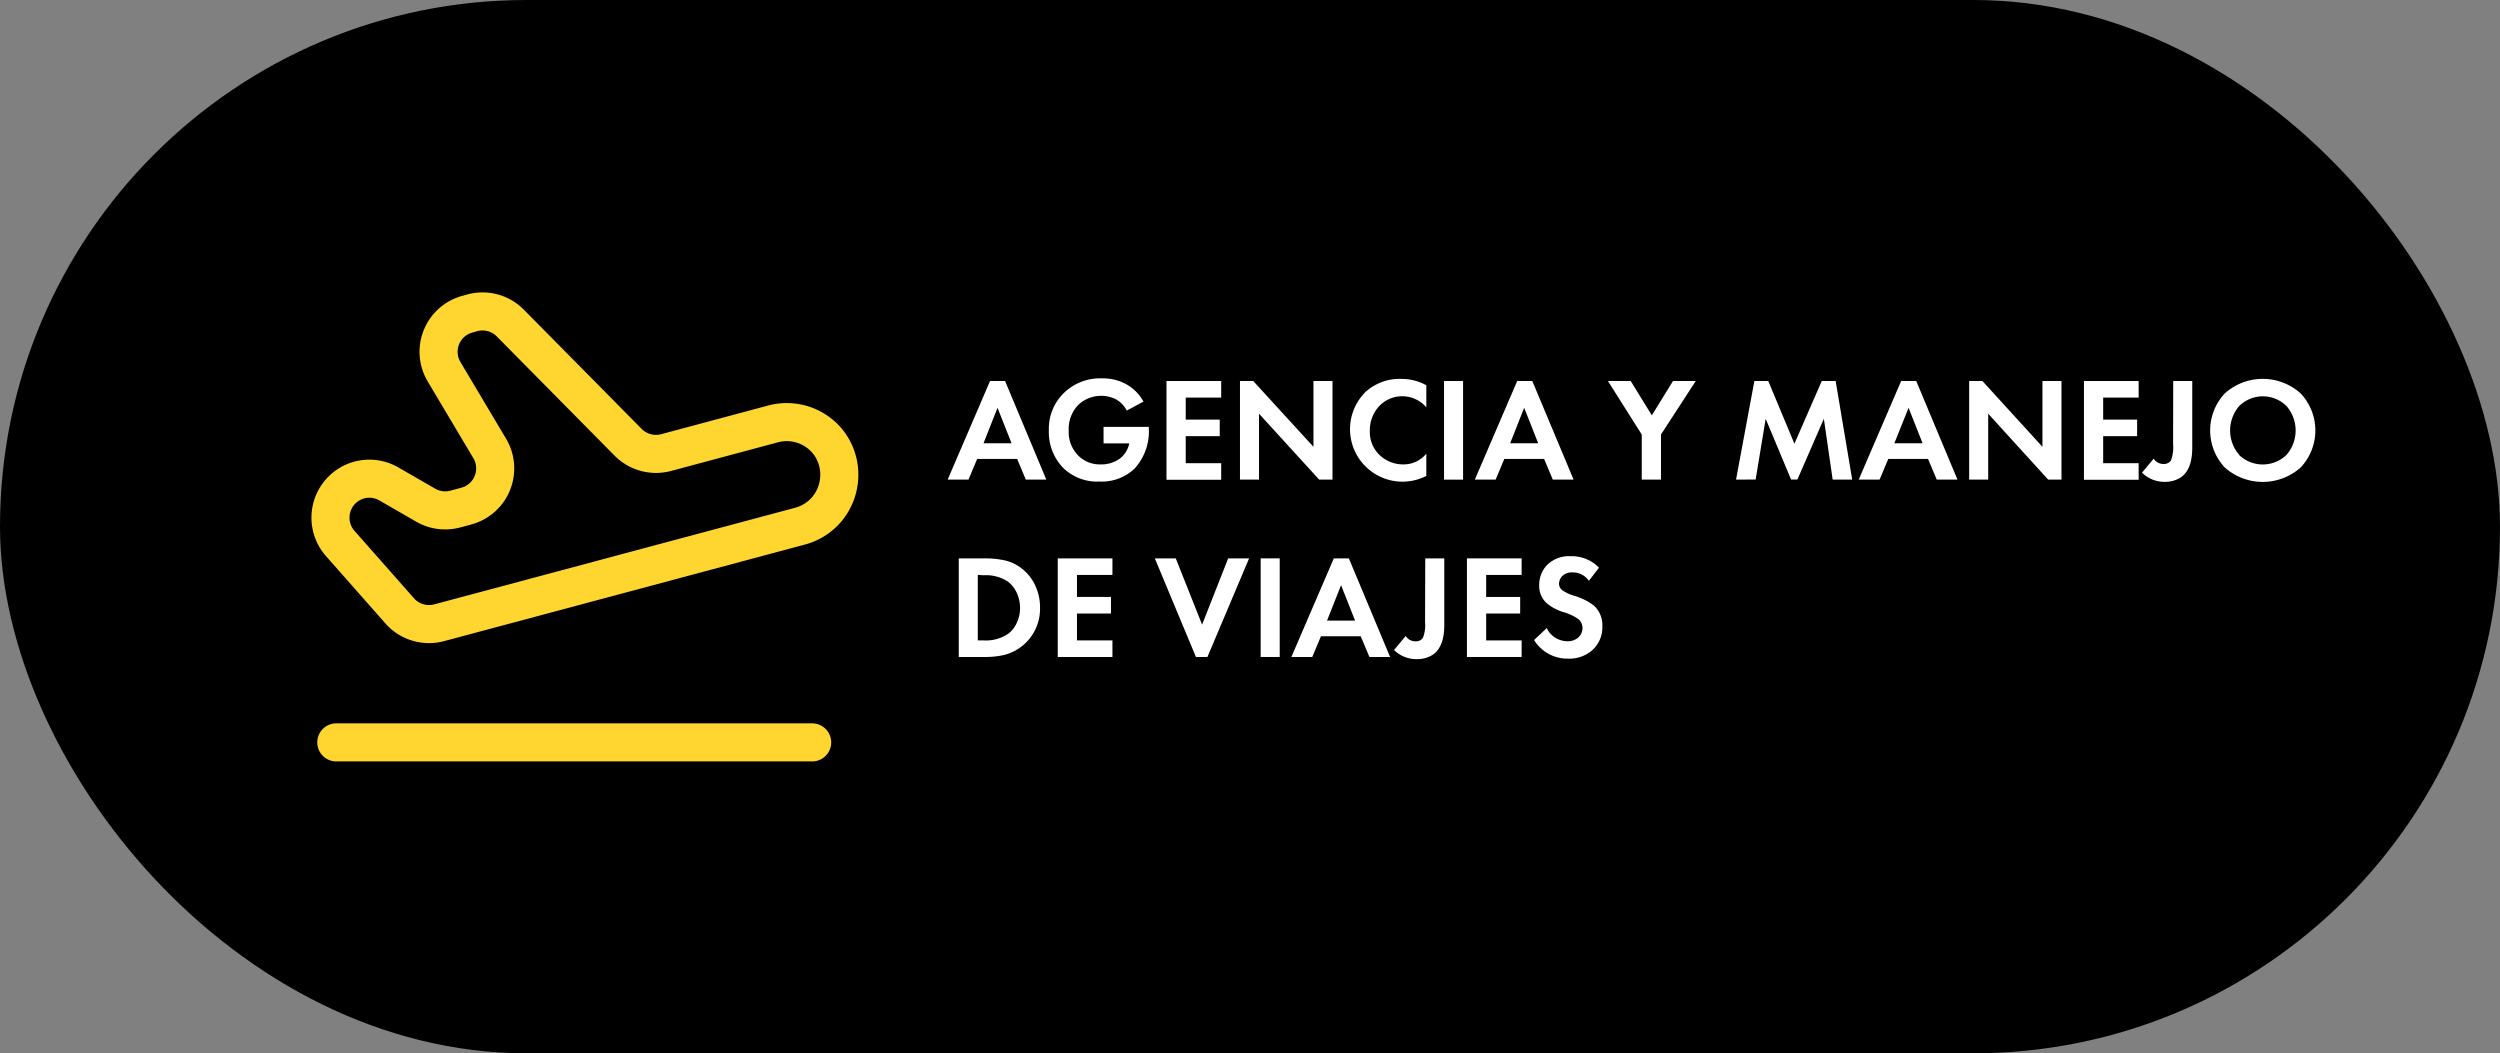 <svg xmlns="http://www.w3.org/2000/svg" id="Capa_1" data-name="Capa 1" viewBox="0 0 394 166"><rect x="0" y="0" width="394" height="166" fill="#808080" stroke="none"/><defs><style>.cls-1{fill:none;stroke:#ffd52f;stroke-linecap:round;stroke-linejoin:round;stroke-width:6px;}.cls-2{fill:#fff;}</style></defs><title>PIILDORAS</title><rect width="394" height="166" rx="83"></rect><path class="cls-1" d="M53,117h75M99,69.71a6.18,6.18,0,0,0,6,1.61l16.68-4.47a8.34,8.34,0,0,1,6.41.75,8.42,8.42,0,0,1,2.49,2.15A8.37,8.37,0,0,1,132.19,76a8.36,8.36,0,0,1-1.08,3.11,8.19,8.19,0,0,1-2.2,2.45,8.43,8.43,0,0,1-3,1.41L69.23,98.14A6.16,6.16,0,0,1,63,96.28L53.62,85.65a6.15,6.15,0,0,1,3-10h0a6.15,6.15,0,0,1,4.67.62l5.79,3.34a6.15,6.15,0,0,0,4.67.62l1.74-.47a6.15,6.15,0,0,0,3.68-9.1L70,58.61a6.14,6.14,0,0,1,3.68-9.1l.75-.21a6.15,6.15,0,0,1,6,1.62Z"></path><path class="cls-2" d="M161.67,75.59l-1.37-3.26H154l-1.37,3.26h-3.28l6.68-15.54h2.37l6.5,15.54ZM155,69.86h4.42l-2.21-5.59Z"></path><path class="cls-2" d="M173.92,69.88V67.27h7.13v.19a8.66,8.66,0,0,1-2.28,6.43,7.5,7.5,0,0,1-5.52,2,7.62,7.62,0,0,1-5.64-2.1,8.09,8.09,0,0,1-2.31-6,7.85,7.85,0,0,1,2.29-5.78,8.2,8.2,0,0,1,6.12-2.38,7.61,7.61,0,0,1,3.59.82,6.91,6.91,0,0,1,2.91,2.84l-2.63,1.42a4.26,4.26,0,0,0-1.82-1.84,5.26,5.26,0,0,0-5.77.89,5.43,5.43,0,0,0-1.56,4.09A5.23,5.23,0,0,0,170,71.86a4.76,4.76,0,0,0,3.45,1.33,4.92,4.92,0,0,0,3.05-.93,4,4,0,0,0,1.47-2.38Z"></path><path class="cls-2" d="M192.46,60.05v2.61h-5.59v3.47h5.36v2.61h-5.36V73h5.59v2.61h-8.62V60.05Z"></path><path class="cls-2" d="M198.42,75.59h-3V60.05h2.09L207,70.42V60.05h3V75.59h-2.1L198.42,65.2Z"></path><path class="cls-2" d="M224.79,71.49V75a8.19,8.19,0,0,1-3.85.91,8.27,8.27,0,0,1-5.68-14.19,8,8,0,0,1,5.71-2,7.91,7.91,0,0,1,3.82,1V64.2a5,5,0,0,0-7.47-.15,5.55,5.55,0,0,0-1.43,3.83,5,5,0,0,0,1.58,3.88,5.36,5.36,0,0,0,3.68,1.43A4.59,4.59,0,0,0,224.79,71.49Z"></path><path class="cls-2" d="M227.58,60.05h3V75.59h-3Z"></path><path class="cls-2" d="M244.72,75.59l-1.37-3.26h-6.27l-1.37,3.26h-3.28l6.68-15.54h2.38L248,75.59ZM238,69.86h4.42l-2.21-5.59Z"></path><path class="cls-2" d="M258.74,75.59V68.48l-5.33-8.43H257l3.33,5.41,3.33-5.41h3.59l-5.48,8.43v7.11Z"></path><path class="cls-2" d="M273.6,75.59l2.89-15.54h2.19l4.12,9.88,4.31-9.88h2.19l2.61,15.54h-3.08L287.44,66l-4.17,9.57h-1l-4-9.57-1.58,9.57Z"></path><path class="cls-2" d="M305.23,75.59l-1.37-3.26h-6.27l-1.37,3.26h-3.29l6.69-15.54H302l6.5,15.54Zm-6.68-5.73H303l-2.21-5.59Z"></path><path class="cls-2" d="M313.34,75.59h-3V60.05h2.09l9.46,10.37V60.05h3V75.59h-2.1L313.34,65.2Z"></path><path class="cls-2" d="M337.05,60.05v2.61h-5.59v3.47h5.35v2.61h-5.35V73h5.59v2.61h-8.62V60.05Z"></path><path class="cls-2" d="M342.5,60.05h3V70.53q0,3.48-1.81,4.71a4.6,4.6,0,0,1-2.54.7,5,5,0,0,1-3.57-1.45l1.84-2.21a1.78,1.78,0,0,0,1.52.84,1.32,1.32,0,0,0,1.19-.54,5.49,5.49,0,0,0,.35-2.51Z"></path><path class="cls-2" d="M350.63,62a8.94,8.94,0,0,1,11.95,0,8.51,8.51,0,0,1,0,11.68,9,9,0,0,1-11.95,0,8.54,8.54,0,0,1,0-11.68Zm2.25,9.7a5.39,5.39,0,0,0,7.46,0,5.86,5.86,0,0,0,0-7.72,5.3,5.3,0,0,0-7.43,0,5.88,5.88,0,0,0,0,7.72Z"></path><path class="cls-2" d="M151.1,88h4.05a14.39,14.39,0,0,1,3.21.32,6.71,6.71,0,0,1,2.57,1.2,7.25,7.25,0,0,1,2.2,2.7,8.11,8.11,0,0,1,.78,3.56,7.5,7.5,0,0,1-5.69,7.45,13.36,13.36,0,0,1-3.12.31h-4Zm3,2.61v10.32h.93a6.28,6.28,0,0,0,3.79-1,4.28,4.28,0,0,0,1.42-1.76,5.39,5.39,0,0,0,.52-2.36,5.69,5.69,0,0,0-.5-2.34,4.8,4.8,0,0,0-1.41-1.81,6.3,6.3,0,0,0-3.82-1Z"></path><path class="cls-2" d="M175.32,88v2.61h-5.59v3.47h5.36v2.61h-5.36v4.24h5.59v2.61H166.7V88Z"></path><path class="cls-2" d="M182,88h3.3l4.15,10.44L193.56,88h3.3l-6.57,15.54h-1.81Z"></path><path class="cls-2" d="M198.68,88h3v15.54h-3Z"></path><path class="cls-2" d="M215.82,103.54l-1.37-3.26h-6.27l-1.37,3.26h-3.29L210.21,88h2.37l6.5,15.54Zm-6.68-5.73h4.42l-2.21-5.59Z"></path><path class="cls-2" d="M224.62,88h3V98.48c0,2.32-.6,3.88-1.82,4.71a4.54,4.54,0,0,1-2.53.69,5,5,0,0,1-3.57-1.44l1.84-2.21a1.78,1.78,0,0,0,1.52.84,1.32,1.32,0,0,0,1.19-.54,5.54,5.54,0,0,0,.34-2.51Z"></path><path class="cls-2" d="M239.81,88v2.61h-5.59v3.47h5.36v2.61h-5.36v4.24h5.59v2.61h-8.62V88Z"></path><path class="cls-2" d="M252,89.47l-1.59,2.07a3.07,3.07,0,0,0-2.54-1.33,2.18,2.18,0,0,0-1.63.55A1.82,1.82,0,0,0,245.7,92a1.32,1.32,0,0,0,.49,1,6.36,6.36,0,0,0,1.86.88,9.61,9.61,0,0,1,3.15,1.56,4.19,4.19,0,0,1,1.33,3.27,4.84,4.84,0,0,1-1.51,3.69,5.46,5.46,0,0,1-3.9,1.4,6.17,6.17,0,0,1-5.35-2.93l2-1.89a3.51,3.51,0,0,0,1.42,1.57,3.68,3.68,0,0,0,1.84.51,2.5,2.5,0,0,0,1.72-.6A2,2,0,0,0,249.4,99a1.87,1.87,0,0,0-.6-1.39,7.58,7.58,0,0,0-2.4-1.14,7.33,7.33,0,0,1-2.58-1.36,3.59,3.59,0,0,1-1.24-2.88A4.52,4.52,0,0,1,243.86,89a4.91,4.91,0,0,1,3.7-1.34A5.91,5.91,0,0,1,252,89.47Z"></path></svg>